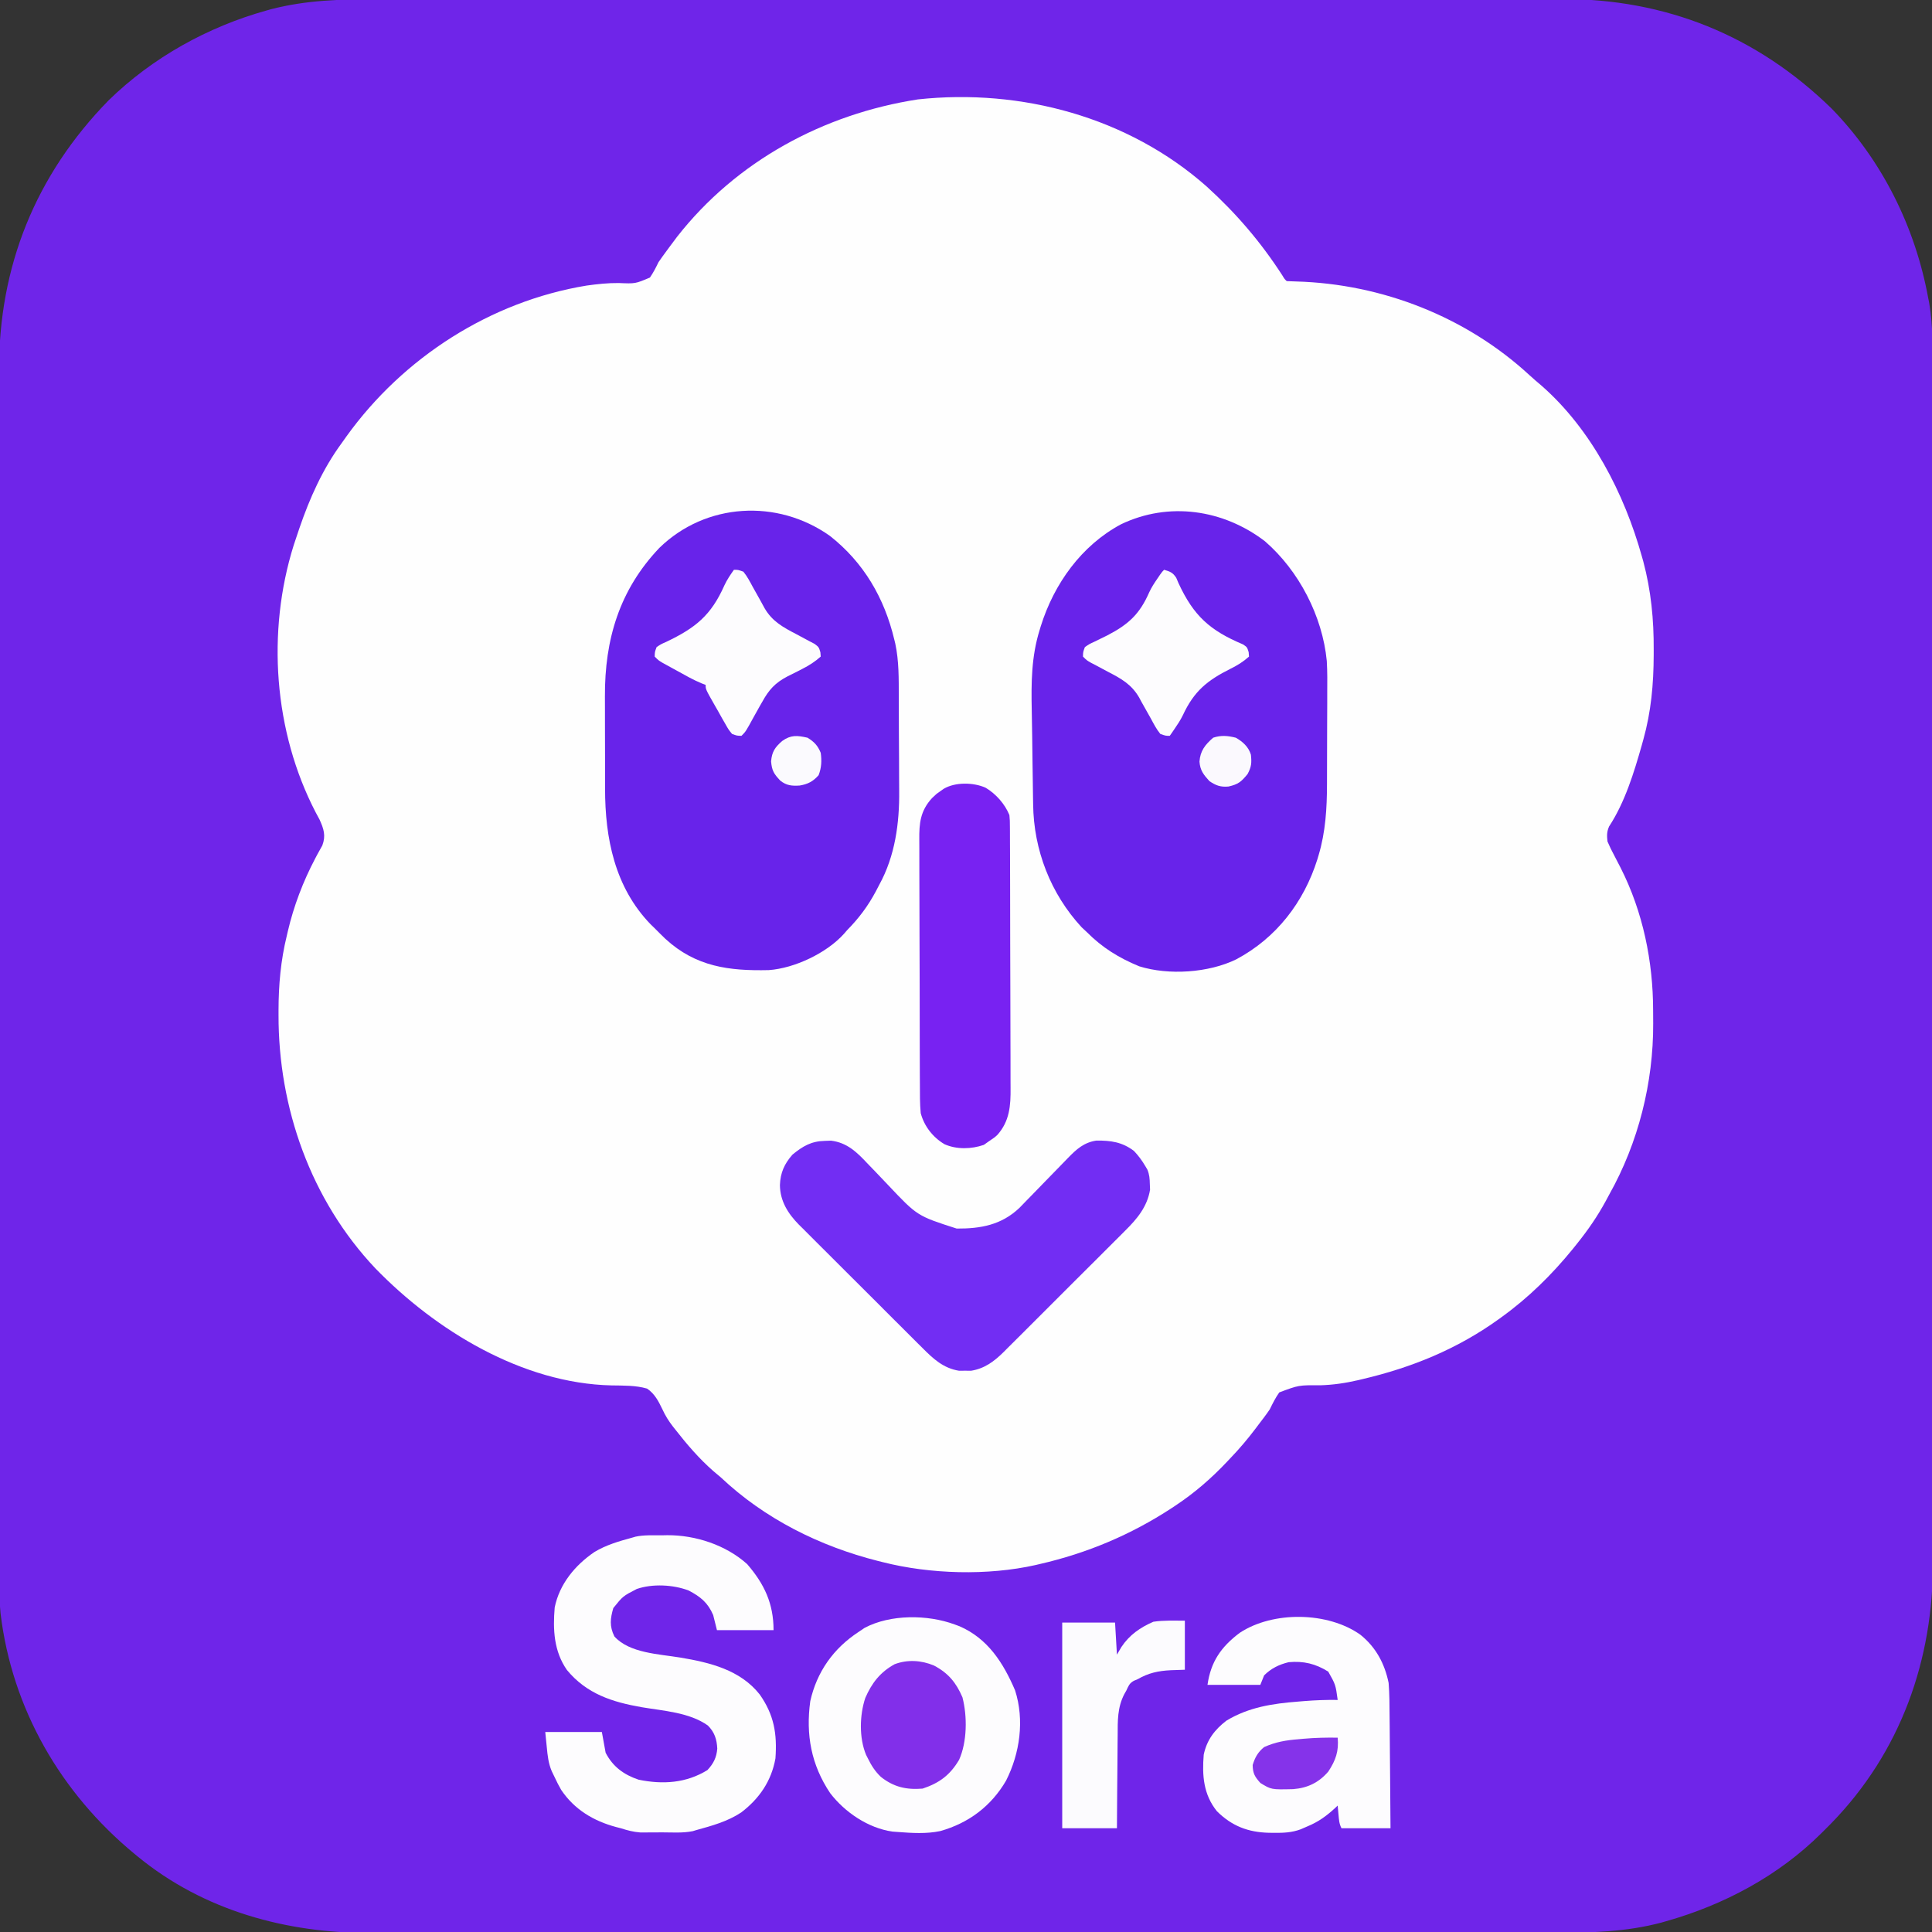<?xml version="1.0" encoding="UTF-8"?>
<svg version="1.1" xmlns="http://www.w3.org/2000/svg" width="1024" height="1024">
<rect width="100%" height="100%" fill="#333333" stroke="none"/>
<path d="M0 0 C2.805 -0.003 5.61 -0.01 8.415 -0.016 C14.483 -0.029 20.55 -0.03 26.617 -0.024 C35.641 -0.015 44.664 -0.023 53.687 -0.034 C69.809 -0.054 85.931 -0.056 102.053 -0.051 C116.165 -0.046 130.276 -0.047 144.388 -0.053 C146.284 -0.053 148.181 -0.054 150.077 -0.055 C152.936 -0.056 155.794 -0.057 158.653 -0.058 C185.209 -0.069 211.766 -0.074 238.323 -0.066 C239.823 -0.066 239.823 -0.066 241.353 -0.065 C249.473 -0.063 257.593 -0.06 265.712 -0.057 C297.376 -0.047 329.039 -0.056 360.702 -0.079 C396.319 -0.105 431.936 -0.118 467.554 -0.111 C471.356 -0.11 475.157 -0.109 478.959 -0.109 C480.363 -0.108 480.363 -0.108 481.795 -0.108 C495.891 -0.106 509.986 -0.114 524.082 -0.127 C540.122 -0.142 556.162 -0.143 572.203 -0.125 C581.165 -0.115 590.127 -0.117 599.089 -0.134 C605.093 -0.145 611.097 -0.14 617.101 -0.125 C620.51 -0.116 623.919 -0.116 627.328 -0.129 C682.745 -0.329 731.16 19.238 770.753 57.95 C797.534 85.395 815.067 120.785 821.941 158.388 C822.11 159.232 822.279 160.076 822.453 160.945 C824.679 173.775 824.225 186.748 824.208 199.725 C824.211 202.525 824.217 205.325 824.222 208.125 C824.232 214.199 824.235 220.274 824.233 226.349 C824.23 235.383 824.239 244.417 824.249 253.451 C824.268 270.529 824.274 287.607 824.275 304.684 C824.276 317.878 824.28 331.072 824.286 344.265 C824.288 348.067 824.29 351.869 824.292 355.671 C824.292 356.617 824.293 357.562 824.293 358.536 C824.305 385.116 824.313 411.697 824.312 438.277 C824.312 439.279 824.312 440.28 824.312 441.312 C824.312 446.388 824.312 451.465 824.312 456.541 C824.312 458.053 824.312 458.053 824.312 459.596 C824.312 461.634 824.312 463.673 824.311 465.712 C824.31 497.414 824.325 529.116 824.353 560.819 C824.383 596.465 824.401 632.111 824.399 667.757 C824.399 671.562 824.398 675.367 824.398 679.172 C824.398 680.577 824.398 680.577 824.398 682.011 C824.398 697.052 824.411 712.093 824.428 727.134 C824.445 742.267 824.447 757.4 824.434 772.532 C824.427 781.508 824.43 790.483 824.45 799.459 C824.462 805.472 824.459 811.485 824.445 817.498 C824.437 820.912 824.438 824.326 824.452 827.741 C824.655 880.235 807.376 929.051 770.359 966.97 C769.222 968.112 768.083 969.251 766.941 970.388 C766.417 970.914 765.893 971.441 765.354 971.983 C742.6 994.622 713.682 1010.016 682.941 1018.7 C682.137 1018.931 681.332 1019.161 680.503 1019.399 C661.796 1024.372 643.128 1024.822 623.882 1024.775 C621.077 1024.778 618.272 1024.785 615.467 1024.792 C609.399 1024.804 603.332 1024.805 597.265 1024.799 C588.241 1024.79 579.218 1024.798 570.195 1024.809 C554.073 1024.829 537.951 1024.831 521.829 1024.826 C507.717 1024.822 493.606 1024.822 479.494 1024.828 C477.598 1024.829 475.701 1024.83 473.804 1024.83 C470.946 1024.831 468.088 1024.833 465.229 1024.834 C438.673 1024.844 412.116 1024.849 385.559 1024.841 C384.059 1024.841 384.059 1024.841 382.529 1024.84 C374.409 1024.838 366.289 1024.835 358.17 1024.833 C326.506 1024.823 294.843 1024.831 263.18 1024.854 C227.563 1024.88 191.945 1024.893 156.328 1024.886 C152.526 1024.885 148.725 1024.885 144.923 1024.884 C143.519 1024.884 143.519 1024.884 142.087 1024.883 C127.991 1024.881 113.896 1024.889 99.8 1024.902 C83.76 1024.917 67.72 1024.918 51.679 1024.9 C42.717 1024.891 33.755 1024.892 24.793 1024.909 C18.789 1024.92 12.785 1024.916 6.781 1024.9 C3.372 1024.891 -0.037 1024.891 -3.446 1024.904 C-48.119 1025.065 -92.004 1013.142 -127.059 984.388 C-127.614 983.933 -128.169 983.478 -128.741 983.009 C-167.867 950.731 -193.743 906.035 -199.78 855.372 C-200.744 845.069 -200.472 834.665 -200.447 824.329 C-200.449 821.524 -200.456 818.719 -200.463 815.914 C-200.475 809.846 -200.477 803.779 -200.47 797.711 C-200.461 788.688 -200.469 779.665 -200.481 770.642 C-200.5 754.52 -200.503 738.398 -200.498 722.276 C-200.493 708.164 -200.494 694.053 -200.499 679.941 C-200.5 678.044 -200.501 676.148 -200.502 674.251 C-200.503 671.393 -200.504 668.534 -200.505 665.676 C-200.516 639.119 -200.521 612.562 -200.513 586.006 C-200.512 585.006 -200.512 584.006 -200.512 582.975 C-200.509 574.856 -200.507 566.736 -200.504 558.616 C-200.494 526.953 -200.502 495.29 -200.526 463.627 C-200.552 428.01 -200.564 392.392 -200.557 356.775 C-200.557 352.973 -200.556 349.171 -200.555 345.37 C-200.555 344.434 -200.555 343.498 -200.555 342.533 C-200.553 328.438 -200.56 314.343 -200.574 300.247 C-200.589 284.207 -200.589 268.166 -200.572 252.126 C-200.562 243.164 -200.563 234.202 -200.581 225.239 C-200.591 219.236 -200.587 213.232 -200.571 207.228 C-200.563 203.819 -200.562 200.41 -200.576 197.001 C-200.775 141.6 -181.18 93.139 -142.497 53.575 C-119.276 30.917 -90.004 14.651 -58.809 5.95 C-58.021 5.728 -57.232 5.505 -56.42 5.276 C-37.766 0.426 -19.169 -0.047 0 0 Z " fill="#6F25E9" transform="translate(200.059,-0.388)"/>
<path d="M0 0 C15.561 14.124 28.611 29.36 40.02 47 C41.24 49.023 41.24 49.023 42.41 50.125 C44.08 50.203 45.75 50.273 47.422 50.312 C92.968 51.584 137.626 69.088 171.113 100.016 C173.17 101.904 175.273 103.705 177.41 105.5 C203.818 128.62 221.335 162.715 230.66 196.125 C230.894 196.953 231.128 197.782 231.37 198.635 C235.527 214.214 236.994 229.542 236.91 245.625 C236.908 246.54 236.907 247.455 236.905 248.397 C236.839 263.794 235.56 278.225 231.41 293.125 C231.143 294.093 230.875 295.06 230.599 296.057 C226.443 310.673 221.64 326.366 213.258 339.168 C212.015 342.038 212.067 344.011 212.41 347.125 C213.531 349.741 214.683 352.138 216.035 354.625 C216.776 356.052 217.515 357.48 218.25 358.91 C218.617 359.621 218.984 360.331 219.363 361.063 C231.197 384.362 236.598 410.753 236.595 436.748 C236.598 439.026 236.616 441.303 236.635 443.58 C236.756 474.936 228.784 506.726 213.41 534.125 C212.755 535.342 212.102 536.559 211.449 537.777 C207.104 545.766 202.098 553.036 196.41 560.125 C195.589 561.151 194.768 562.177 193.922 563.234 C182.896 576.749 170.562 588.913 156.41 599.125 C155.553 599.748 155.553 599.748 154.679 600.384 C132.668 616.212 108.657 625.962 82.41 632.125 C81.326 632.382 81.326 632.382 80.219 632.645 C73.481 634.2 67.052 635.15 60.152 635.359 C48.764 635.266 48.764 635.266 38.453 639.133 C36.41 642.015 34.962 644.952 33.41 648.125 C31.535 650.893 29.508 653.536 27.473 656.188 C26.952 656.88 26.431 657.572 25.895 658.285 C21.689 663.857 17.252 669.091 12.41 674.125 C11.913 674.653 11.416 675.181 10.904 675.725 C2.464 684.667 -6.34 692.327 -16.59 699.125 C-17.275 699.58 -17.961 700.034 -18.667 700.503 C-40.274 714.634 -63.455 724.367 -88.59 730.125 C-89.657 730.377 -89.657 730.377 -90.747 730.634 C-116.058 736.321 -146.552 735.474 -171.59 729.125 C-172.853 728.812 -172.853 728.812 -174.141 728.493 C-205.082 720.697 -234.316 706.11 -257.59 684.125 C-258.899 683.016 -260.211 681.912 -261.527 680.812 C-269.014 674.259 -275.547 666.648 -281.652 658.812 C-282.072 658.286 -282.492 657.759 -282.925 657.217 C-285.203 654.274 -286.983 651.431 -288.523 648.039 C-290.596 643.744 -292.579 639.88 -296.59 637.125 C-302.726 635.322 -309.156 635.539 -315.5 635.418 C-362.786 634.345 -408.661 606.329 -440.668 573.352 C-474.905 537.09 -492.087 488.257 -491.965 438.938 C-491.965 438.138 -491.964 437.338 -491.964 436.513 C-491.929 423.042 -490.799 410.247 -487.59 397.125 C-487.317 395.943 -487.317 395.943 -487.039 394.738 C-483.889 381.274 -478.941 368.294 -472.484 356.062 C-472.155 355.436 -471.825 354.809 -471.486 354.163 C-470.593 352.498 -469.669 350.85 -468.742 349.203 C-466.801 344.018 -467.999 340.431 -470.227 335.504 C-470.903 334.228 -471.587 332.956 -472.277 331.688 C-494.523 288.872 -498.301 236.013 -483.936 190.139 C-483.172 187.794 -482.387 185.458 -481.59 183.125 C-481.355 182.43 -481.121 181.735 -480.879 181.019 C-475.453 165.153 -468.531 149.679 -458.59 136.125 C-457.709 134.884 -456.829 133.643 -455.949 132.402 C-425.882 90.606 -379.65 60.86 -328.645 52.477 C-322.915 51.691 -317.388 51.078 -311.609 51.137 C-302.85 51.515 -302.85 51.515 -295.113 48.227 C-293.31 45.616 -291.966 42.981 -290.59 40.125 C-289.336 38.286 -288.043 36.473 -286.715 34.688 C-286.034 33.762 -285.354 32.836 -284.652 31.883 C-283.972 30.973 -283.291 30.063 -282.59 29.125 C-281.662 27.884 -281.662 27.884 -280.715 26.617 C-249.297 -13.514 -203.07 -38.465 -153.09 -46.188 C-98.366 -52.105 -41.564 -36.788 0 0 Z " fill="#FEFEFE" transform="translate(639.59,98.875)"/>
<path d="M0 0 C17.973 15.568 30.495 39.642 32.787 63.455 C33.123 69.203 33.074 74.949 33.023 80.703 C33.021 82.531 33.02 84.359 33.021 86.187 C33.018 89.985 33.001 93.784 32.974 97.582 C32.94 102.415 32.932 107.248 32.934 112.081 C32.933 115.844 32.922 119.607 32.908 123.37 C32.902 125.151 32.898 126.933 32.896 128.714 C32.874 141.579 32.146 154.023 28.438 166.438 C28.121 167.497 28.121 167.497 27.798 168.579 C20.616 191.378 6.013 210.297 -15.188 221.59 C-29.817 228.759 -50.999 230.161 -66.617 225.289 C-77.373 220.85 -86.183 215.444 -94.438 207.125 C-95.324 206.3 -96.211 205.475 -97.125 204.625 C-113.59 186.825 -122.58 163.589 -122.852 139.426 C-122.871 138.325 -122.891 137.223 -122.911 136.089 C-122.971 132.538 -123.018 128.988 -123.062 125.438 C-123.098 122.988 -123.133 120.538 -123.169 118.089 C-123.237 113.275 -123.298 108.462 -123.354 103.648 C-123.411 98.945 -123.49 94.242 -123.591 89.539 C-123.897 74.958 -123.783 61.153 -119.438 47.125 C-119.229 46.435 -119.02 45.744 -118.804 45.033 C-111.774 22.562 -97.3 2.254 -76.291 -8.986 C-50.944 -21.139 -22.041 -16.855 0 0 Z " fill="#6823EA" transform="translate(670.438,286.875)"/>
<path d="M0 0 C17.944 14.097 28.877 32.921 34.137 54.969 C34.306 55.659 34.475 56.349 34.649 57.06 C36.654 66.423 36.484 75.809 36.508 85.336 C36.517 87.22 36.526 89.105 36.535 90.99 C36.552 94.932 36.559 98.873 36.562 102.815 C36.568 107.805 36.605 112.794 36.651 117.784 C36.681 121.677 36.688 125.571 36.689 129.465 C36.693 131.301 36.705 133.137 36.726 134.973 C36.91 152.203 34.57 169.666 26.137 184.969 C25.257 186.659 25.257 186.659 24.359 188.383 C20.183 196.213 15.389 202.613 9.137 208.969 C8.598 209.591 8.059 210.214 7.504 210.855 C-1.679 221.123 -18.798 229.2 -32.412 230.146 C-53.392 230.622 -71.023 228.415 -87.176 213.594 C-89.106 211.749 -90.984 209.867 -92.863 207.969 C-93.581 207.273 -94.299 206.577 -95.039 205.859 C-114.04 186.211 -119.187 160.176 -119.164 133.898 C-119.168 132.049 -119.172 130.2 -119.177 128.351 C-119.184 124.486 -119.184 120.621 -119.179 116.757 C-119.173 111.852 -119.19 106.948 -119.213 102.043 C-119.228 98.225 -119.229 94.407 -119.226 90.589 C-119.226 88.783 -119.231 86.977 -119.242 85.172 C-119.392 54.889 -111.561 28.636 -90.379 6.355 C-65.834 -17.573 -27.89 -19.786 0 0 Z " fill="#6823EA" transform="translate(439.863,284.031)"/>
<path d="M0 0 C1.096 -0.037 2.191 -0.075 3.32 -0.113 C11.763 0.898 16.957 5.894 22.566 11.895 C24.021 13.4 25.476 14.904 26.932 16.408 C29.182 18.757 31.425 21.112 33.656 23.478 C49.041 39.77 49.041 39.77 69.949 46.48 C82.681 46.549 93.657 44.582 103.22 35.488 C104.664 34.022 106.096 32.544 107.516 31.055 C108.286 30.27 109.057 29.485 109.851 28.676 C112.288 26.192 114.708 23.691 117.125 21.188 C119.558 18.679 121.995 16.173 124.442 13.677 C125.957 12.13 127.464 10.576 128.963 9.013 C133.473 4.395 137.348 0.85 143.953 -0.156 C151.638 -0.232 157.627 0.601 163.875 5.312 C166.237 7.793 168.14 10.363 169.875 13.312 C170.248 13.938 170.62 14.563 171.004 15.207 C172.106 17.871 172.248 20.057 172.312 22.938 C172.352 23.899 172.392 24.861 172.434 25.852 C170.985 34.825 165.576 41.348 159.274 47.544 C158.151 48.678 158.151 48.678 157.006 49.835 C154.551 52.306 152.079 54.759 149.605 57.211 C147.882 58.935 146.16 60.66 144.438 62.386 C140.837 65.989 137.228 69.584 133.612 73.172 C128.987 77.764 124.382 82.375 119.783 86.992 C116.233 90.553 112.673 94.104 109.11 97.652 C107.408 99.349 105.709 101.048 104.013 102.75 C101.64 105.129 99.254 107.494 96.864 109.857 C96.171 110.556 95.479 111.255 94.765 111.976 C89.687 116.956 84.676 120.709 77.531 121.844 C76.49 121.833 75.448 121.823 74.375 121.812 C72.813 121.828 72.813 121.828 71.219 121.844 C62.917 120.525 57.525 115.549 51.778 109.749 C50.63 108.614 50.63 108.614 49.459 107.456 C46.947 104.967 44.45 102.463 41.953 99.957 C40.203 98.213 38.453 96.469 36.703 94.725 C33.041 91.074 29.388 87.416 25.739 83.753 C21.071 79.068 16.384 74.404 11.69 69.745 C8.073 66.15 4.467 62.543 0.865 58.933 C-0.858 57.209 -2.585 55.489 -4.316 53.772 C-6.738 51.368 -9.144 48.947 -11.546 46.523 C-12.258 45.823 -12.969 45.123 -13.703 44.401 C-19.502 38.491 -23.678 31.896 -23.75 23.375 C-23.493 16.857 -21.409 12.205 -17.125 7.312 C-11.643 2.804 -7.118 0.157 0 0 Z " fill="#722DF3" transform="translate(437.125,604.688)"/>
<path d="M0 0 C1.552 -0.031 1.552 -0.031 3.135 -0.062 C18.105 -0.137 34.172 5.141 45.438 15.25 C54.572 25.823 59.438 36.186 59.438 50.25 C49.538 50.25 39.638 50.25 29.438 50.25 C28.448 46.29 28.448 46.29 27.438 42.25 C24.615 35.701 20.727 32.542 14.438 29.25 C6.231 26.137 -4.714 25.568 -13.062 28.438 C-20.41 32.233 -20.41 32.233 -25.5 38.562 C-27.108 44.142 -27.593 48.15 -24.938 53.562 C-17.055 62.482 -1.057 62.949 10.076 64.804 C25.658 67.411 41.771 71.293 52.094 84.34 C59.681 95.126 61.394 105.125 60.438 118.25 C58.297 130.258 51.869 139.593 42.262 146.906 C34.958 151.718 26.785 153.937 18.438 156.25 C17.838 156.432 17.239 156.614 16.622 156.801 C11.264 157.903 5.572 157.435 0.125 157.438 C-1.835 157.456 -1.835 157.456 -3.834 157.475 C-5.736 157.478 -5.736 157.478 -7.676 157.48 C-8.829 157.485 -9.981 157.489 -11.169 157.493 C-14.867 157.228 -18.037 156.371 -21.562 155.25 C-22.382 155.039 -23.202 154.827 -24.047 154.609 C-35.983 151.399 -46.149 145.33 -53.125 134.918 C-54.381 132.724 -55.51 130.548 -56.562 128.25 C-57.077 127.189 -57.591 126.128 -58.121 125.035 C-59.883 120.887 -60.333 116.768 -60.75 112.312 C-61.018 109.652 -61.286 106.991 -61.562 104.25 C-51.663 104.25 -41.763 104.25 -31.562 104.25 C-30.902 107.88 -30.242 111.51 -29.562 115.25 C-25.708 122.685 -19.89 126.898 -12.09 129.52 C0.744 132.177 13.173 131.349 24.375 124.438 C27.574 121.045 29.247 117.747 29.605 113.043 C29.378 108.098 28.147 104.343 24.625 100.805 C14.842 93.852 1.124 93.063 -10.342 91.12 C-25.989 88.408 -39.647 84.052 -50.094 71.363 C-57.013 61.408 -57.557 49.995 -56.562 38.25 C-54.051 25.83 -45.786 15.857 -35.512 8.852 C-29.289 5.097 -22.537 3.155 -15.562 1.25 C-14.951 1.073 -14.339 0.896 -13.708 0.713 C-9.224 -0.254 -4.569 0.022 0 0 Z " fill="#FDFCFE" transform="translate(350.562,813.75)"/>
<path d="M0 0 C0.833 0.306 1.665 0.611 2.523 0.926 C17.623 7.475 25.796 20.403 32.02 34.945 C37.07 50.68 34.561 68.307 27.25 82.75 C19.375 96.294 7.38 105.294 -7.688 109.515 C-15.006 111.05 -22.592 110.562 -30 110 C-30.99 109.927 -31.98 109.853 -33 109.777 C-45.881 107.934 -58.227 99.528 -65.992 89.402 C-76.055 74.394 -78.981 58.387 -76.539 40.652 C-73.052 25.085 -64.285 12.737 -51 4 C-49.928 3.278 -48.855 2.556 -47.75 1.812 C-34.082 -5.463 -14.318 -5.299 0 0 Z " fill="#FDFCFE" transform="translate(506,861)"/>
<path d="M0 0 C5.469 3.245 10.223 8.602 12.625 14.5 C12.885 17.432 12.885 17.432 12.899 20.912 C12.907 21.874 12.907 21.874 12.915 22.856 C12.93 25.004 12.931 27.151 12.931 29.299 C12.939 30.84 12.947 32.381 12.957 33.922 C12.979 38.109 12.987 42.295 12.992 46.481 C12.996 49.099 13.002 51.717 13.009 54.335 C13.034 63.476 13.047 72.616 13.051 81.757 C13.054 90.264 13.084 98.771 13.126 107.278 C13.161 114.59 13.176 121.902 13.177 129.215 C13.178 133.578 13.186 137.941 13.215 142.304 C13.241 146.413 13.243 150.522 13.227 154.631 C13.225 156.133 13.232 157.635 13.248 159.136 C13.342 168.522 12.746 176.81 6.182 184.103 C4.688 185.438 4.688 185.438 1.625 187.5 C0.779 188.098 -0.066 188.696 -0.938 189.312 C-7.535 191.592 -15.345 191.828 -21.812 188.938 C-27.975 185.245 -32.504 179.45 -34.375 172.5 C-34.84 167.451 -34.817 162.41 -34.811 157.344 C-34.82 155.801 -34.83 154.258 -34.841 152.715 C-34.868 148.537 -34.875 144.36 -34.877 140.182 C-34.879 137.568 -34.885 134.955 -34.893 132.342 C-34.921 123.215 -34.933 114.088 -34.931 104.961 C-34.929 96.468 -34.961 87.976 -35.008 79.483 C-35.047 72.179 -35.063 64.874 -35.062 57.569 C-35.061 53.212 -35.069 48.856 -35.101 44.499 C-35.13 40.399 -35.13 36.301 -35.109 32.201 C-35.105 30.702 -35.112 29.203 -35.131 27.704 C-35.231 18.837 -34.603 12.278 -28.375 5.5 C-26.145 3.344 -26.145 3.344 -24.188 2 C-23.207 1.304 -23.207 1.304 -22.207 0.594 C-16.084 -3.062 -6.43 -2.868 0 0 Z " fill="#7822F2" transform="translate(522.375,417.5)"/>
<path d="M0 0 C8.198 6.59 12.869 15.313 14.945 25.539 C15.408 31.479 15.435 37.404 15.457 43.359 C15.474 45.071 15.492 46.784 15.511 48.496 C15.559 52.97 15.589 57.445 15.615 61.92 C15.645 66.499 15.691 71.078 15.736 75.656 C15.822 84.617 15.888 93.578 15.945 102.539 C7.365 102.539 -1.215 102.539 -10.055 102.539 C-11.272 100.105 -11.374 98.121 -11.617 95.414 C-11.701 94.504 -11.785 93.594 -11.871 92.656 C-11.932 91.958 -11.992 91.259 -12.055 90.539 C-12.539 90.998 -13.024 91.457 -13.523 91.93 C-18.061 96.084 -22.36 99.206 -28.055 101.539 C-29.255 102.061 -30.455 102.583 -31.691 103.121 C-36.423 104.871 -40.861 105.037 -45.867 104.977 C-47.189 104.964 -47.189 104.964 -48.538 104.951 C-59.57 104.666 -68.126 101.388 -76.055 93.539 C-83.213 84.648 -83.961 74.626 -83.055 63.539 C-81.413 55.788 -77.283 50.327 -71.055 45.539 C-59.247 38.378 -46.542 36.458 -32.992 35.414 C-31.968 35.328 -30.944 35.241 -29.889 35.152 C-23.922 34.672 -18.04 34.452 -12.055 34.539 C-13.159 26.456 -13.159 26.456 -17.055 19.539 C-23.773 15.328 -30.172 13.813 -38.055 14.539 C-43.125 15.771 -47.331 17.816 -51.055 21.539 C-52.045 24.014 -52.045 24.014 -53.055 26.539 C-62.295 26.539 -71.535 26.539 -81.055 26.539 C-79.301 14.261 -73.859 6.422 -63.977 -1.027 C-46.313 -12.676 -17.241 -12.259 0 0 Z " fill="#FDFCFE" transform="translate(721.055,866.461)"/>
<path d="M0 0 C0 8.58 0 17.16 0 26 C-2.454 26.082 -4.909 26.165 -7.438 26.25 C-14.036 26.579 -19.21 27.664 -25 31 C-25.696 31.29 -26.392 31.58 -27.109 31.879 C-29.483 33.286 -29.845 34.525 -31 37 C-31.346 37.606 -31.692 38.212 -32.049 38.836 C-35.771 45.949 -35.605 53.014 -35.609 60.879 C-35.624 62.301 -35.641 63.723 -35.659 65.145 C-35.703 68.859 -35.723 72.572 -35.738 76.286 C-35.761 80.757 -35.814 85.229 -35.861 89.7 C-35.93 96.467 -35.961 103.233 -36 110 C-45.57 110 -55.14 110 -65 110 C-65 74.03 -65 38.06 -65 1 C-55.76 1 -46.52 1 -37 1 C-36.505 9.415 -36.505 9.415 -36 18 C-35.216 16.659 -34.432 15.319 -33.625 13.938 C-29.345 7.523 -23.709 3.61 -16.688 0.562 C-11.185 -0.277 -5.566 0 0 0 Z " fill="#FCFBFE" transform="translate(628,859)"/>
<path d="M0 0 C2.191 0 2.191 0 5 1 C7.011 3.457 8.442 6.208 9.938 9 C11.178 11.243 12.427 13.481 13.696 15.708 C14.562 17.23 15.404 18.766 16.22 20.315 C20.357 27.467 26.132 30.496 33.312 34.25 C35.504 35.406 37.688 36.578 39.863 37.766 C40.825 38.269 41.787 38.772 42.779 39.29 C45 41 45 41 45.821 43.702 C45.88 44.46 45.939 45.219 46 46 C42.991 48.684 39.913 50.649 36.348 52.48 C35.059 53.145 35.059 53.145 33.744 53.822 C31.967 54.727 30.183 55.618 28.393 56.494 C21.847 59.912 18.535 63.57 15 70 C14.582 70.722 14.164 71.444 13.733 72.188 C12.545 74.257 11.392 76.342 10.25 78.438 C6.264 85.736 6.264 85.736 4 88 C1.597 87.955 1.597 87.955 -1 87 C-2.853 84.715 -2.853 84.715 -4.551 81.723 C-5.166 80.652 -5.782 79.582 -6.416 78.479 C-7.042 77.351 -7.668 76.224 -8.312 75.062 C-8.958 73.939 -9.603 72.816 -10.268 71.658 C-15 63.33 -15 63.33 -15 61 C-16.089 60.583 -16.089 60.583 -17.2 60.158 C-21.716 58.29 -25.914 55.861 -30.188 53.5 C-31.102 53.001 -32.017 52.502 -32.959 51.988 C-33.832 51.507 -34.706 51.027 -35.605 50.531 C-36.401 50.094 -37.197 49.656 -38.016 49.205 C-40 48 -40 48 -42 46 C-41.947 43.551 -41.947 43.551 -41 41 C-38.782 39.48 -38.782 39.48 -35.855 38.188 C-20.274 30.753 -12.077 24.103 -5.052 8.238 C-3.647 5.25 -1.924 2.678 0 0 Z " fill="#FDFCFE" transform="translate(389,302)"/>
<path d="M0 0 C3.164 0.918 4.663 1.468 6.456 4.3 C7.058 5.721 7.058 5.721 7.672 7.172 C15.688 24.447 24.271 32.158 41.814 39.544 C44 41 44 41 44.817 43.667 C44.877 44.437 44.938 45.207 45 46 C41.972 48.723 38.897 50.631 35.27 52.418 C22.729 58.697 15.86 64.363 9.927 77.099 C8.636 79.747 7.045 82.14 5.375 84.562 C4.908 85.244 4.442 85.926 3.961 86.629 C3.644 87.081 3.327 87.534 3 88 C0.809 88 0.809 88 -2 87 C-4.011 84.543 -5.442 81.792 -6.938 79 C-8.603 75.987 -10.296 72.991 -12 70 C-12.409 69.232 -12.818 68.465 -13.24 67.674 C-17.299 60.711 -22.711 57.696 -29.75 54.062 C-31.829 52.952 -33.908 51.838 -35.984 50.723 C-36.899 50.246 -37.814 49.769 -38.757 49.278 C-41 48 -41 48 -43 46 C-42.951 43.56 -42.951 43.56 -42 41 C-39.75 39.417 -39.75 39.417 -36.785 38.047 C-35.173 37.254 -35.173 37.254 -33.529 36.446 C-32.385 35.886 -31.241 35.327 -30.062 34.75 C-18.782 28.878 -12.915 23.434 -7.858 11.865 C-6.644 9.227 -5.084 6.886 -3.438 4.5 C-2.982 3.83 -2.527 3.159 -2.059 2.469 C-1 1 -1 1 0 0 Z " fill="#FDFCFE" transform="translate(617,302)"/>
<path d="M0 0 C7.576 3.982 11.78 9.061 15.121 16.871 C17.731 26.906 17.618 40.533 13.324 50.023 C8.499 58.137 2.852 62.299 -6 65.25 C-14.551 65.963 -21.377 64.418 -28.145 59.012 C-31.188 56.122 -33.159 53.001 -35 49.25 C-35.32 48.618 -35.639 47.987 -35.969 47.336 C-39.702 38.382 -39.423 26.332 -36.375 17.188 C-32.923 9.276 -28.491 3.536 -20.844 -0.68 C-13.991 -3.259 -6.715 -2.793 0 0 Z " fill="#822FEA" transform="translate(495,882.75)"/>
<path d="M0 0 C0.661 7.142 -1.037 12.026 -5 18 C-10.046 23.842 -15.985 26.689 -23.633 27.281 C-35.199 27.553 -35.199 27.553 -41 24 C-43.943 20.68 -44.983 18.962 -45.062 14.5 C-43.834 10.454 -42.261 7.657 -39 5 C-32.889 2.238 -27.273 1.338 -20.625 0.812 C-19.302 0.69 -19.302 0.69 -17.953 0.564 C-11.958 0.041 -6.016 -0.095 0 0 Z " fill="#8533EA" transform="translate(709,921)"/>
<path d="M0 0 C3.661 2.062 6.794 4.899 8 9 C8.474 13.262 8.298 15.446 6.25 19.25 C2.924 23.315 1.334 24.699 -3.875 25.875 C-8.019 26.245 -10.516 25.375 -14 23 C-17.112 19.552 -18.898 17.351 -19.25 12.688 C-18.861 6.953 -16.248 3.717 -12 0 C-7.805 -1.398 -4.27 -1.071 0 0 Z " fill="#FBF9FE" transform="translate(655,391)"/>
<path d="M0 0 C3.582 2.21 5.4 4.155 7 8 C7.579 12.204 7.424 15.916 5.875 19.875 C2.973 23.164 0.169 24.646 -4.18 25.355 C-8.32 25.613 -11.128 25.371 -14.438 22.75 C-17.845 19.093 -18.86 17.544 -19.312 12.562 C-18.861 7.419 -17.275 5.12 -13.438 1.75 C-8.806 -1.575 -5.465 -1.229 0 0 Z " fill="#FBFAFE" transform="translate(428,391)"/>
</svg>

